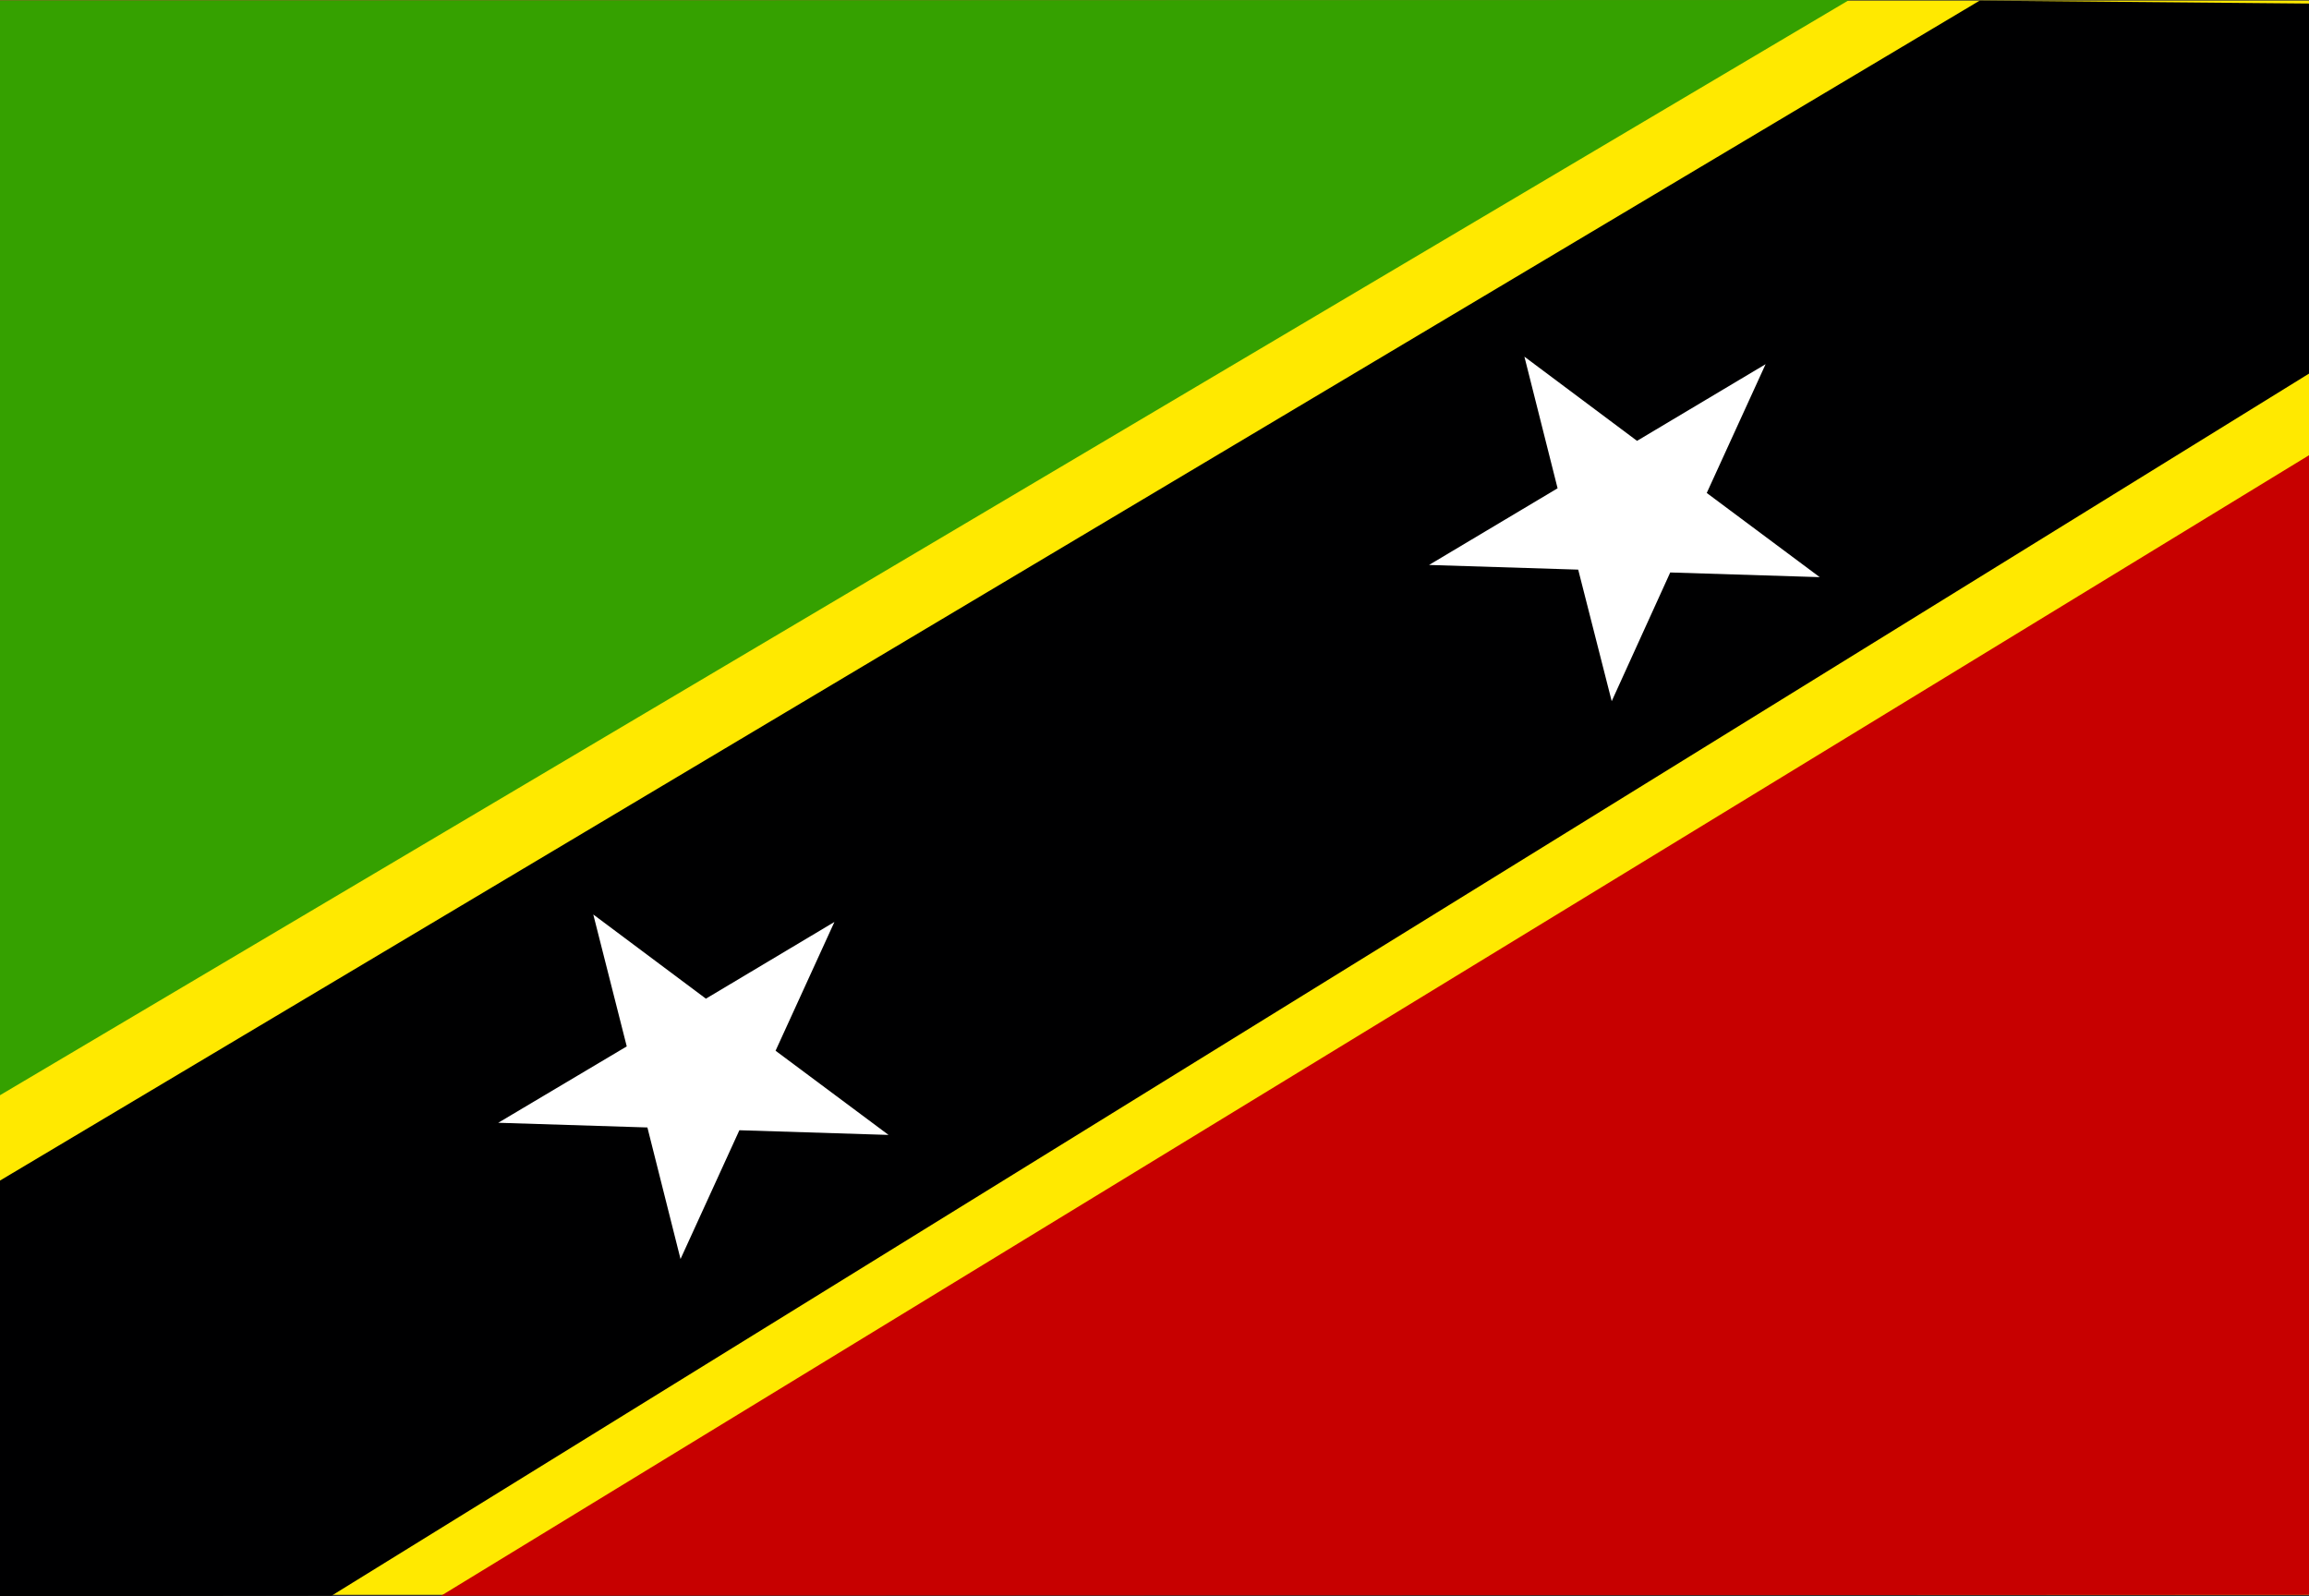 <?xml version="1.0" encoding="UTF-8"?>
<svg xmlns="http://www.w3.org/2000/svg" xmlns:xlink="http://www.w3.org/1999/xlink" width="162pt" height="112pt" viewBox="0 0 162 112" version="1.1">
<rect x="0" y="0" width="162" height="112" fill="#333333" stroke="none"/>
<g id="surface1">
<path style=" stroke:none;fill-rule:evenodd;fill:rgb(100%,91.373%,0%);fill-opacity:1;" d="M -6.57 0.043 L 168.465 0.043 L 168.465 111.891 L -6.57 111.891 Z M -6.57 0.043 "/>
<path style=" stroke:none;fill-rule:evenodd;fill:rgb(20.784%,63.137%,0%);fill-opacity:1;" d="M -6.668 0.043 L -6.477 80.676 L 129.734 0 Z M -6.668 0.043 "/>
<path style=" stroke:none;fill-rule:evenodd;fill:rgb(78.039%,0%,0%);fill-opacity:1;" d="M 168.68 111.891 L 168.344 28.066 L 30.945 111.957 Z M 168.68 111.891 "/>
<path style=" stroke:none;fill-rule:evenodd;fill:rgb(0%,0%,0.392%);fill-opacity:1;" d="M -6.594 86.758 L -6.477 112 L 23.258 111.957 L 168.418 22.246 L 168.273 0.305 L 138.895 0.043 Z M -6.594 86.758 "/>
<path style=" stroke:none;fill-rule:evenodd;fill:rgb(100%,100%,100%);fill-opacity:1;" d="M 109.281 34.258 L 106.953 25.023 L 114.855 30.93 L 123.875 25.551 L 119.746 34.586 L 127.672 40.492 L 117.184 40.164 L 113.078 49.195 L 110.727 39.965 L 100.262 39.637 Z M 43.973 73.414 L 41.625 64.16 L 49.527 70.066 L 58.543 64.684 L 54.414 73.719 L 62.34 79.625 L 51.875 79.297 L 47.746 88.332 L 45.422 79.102 L 34.957 78.773 Z M 43.973 73.414 "/>
</g>
</svg>
